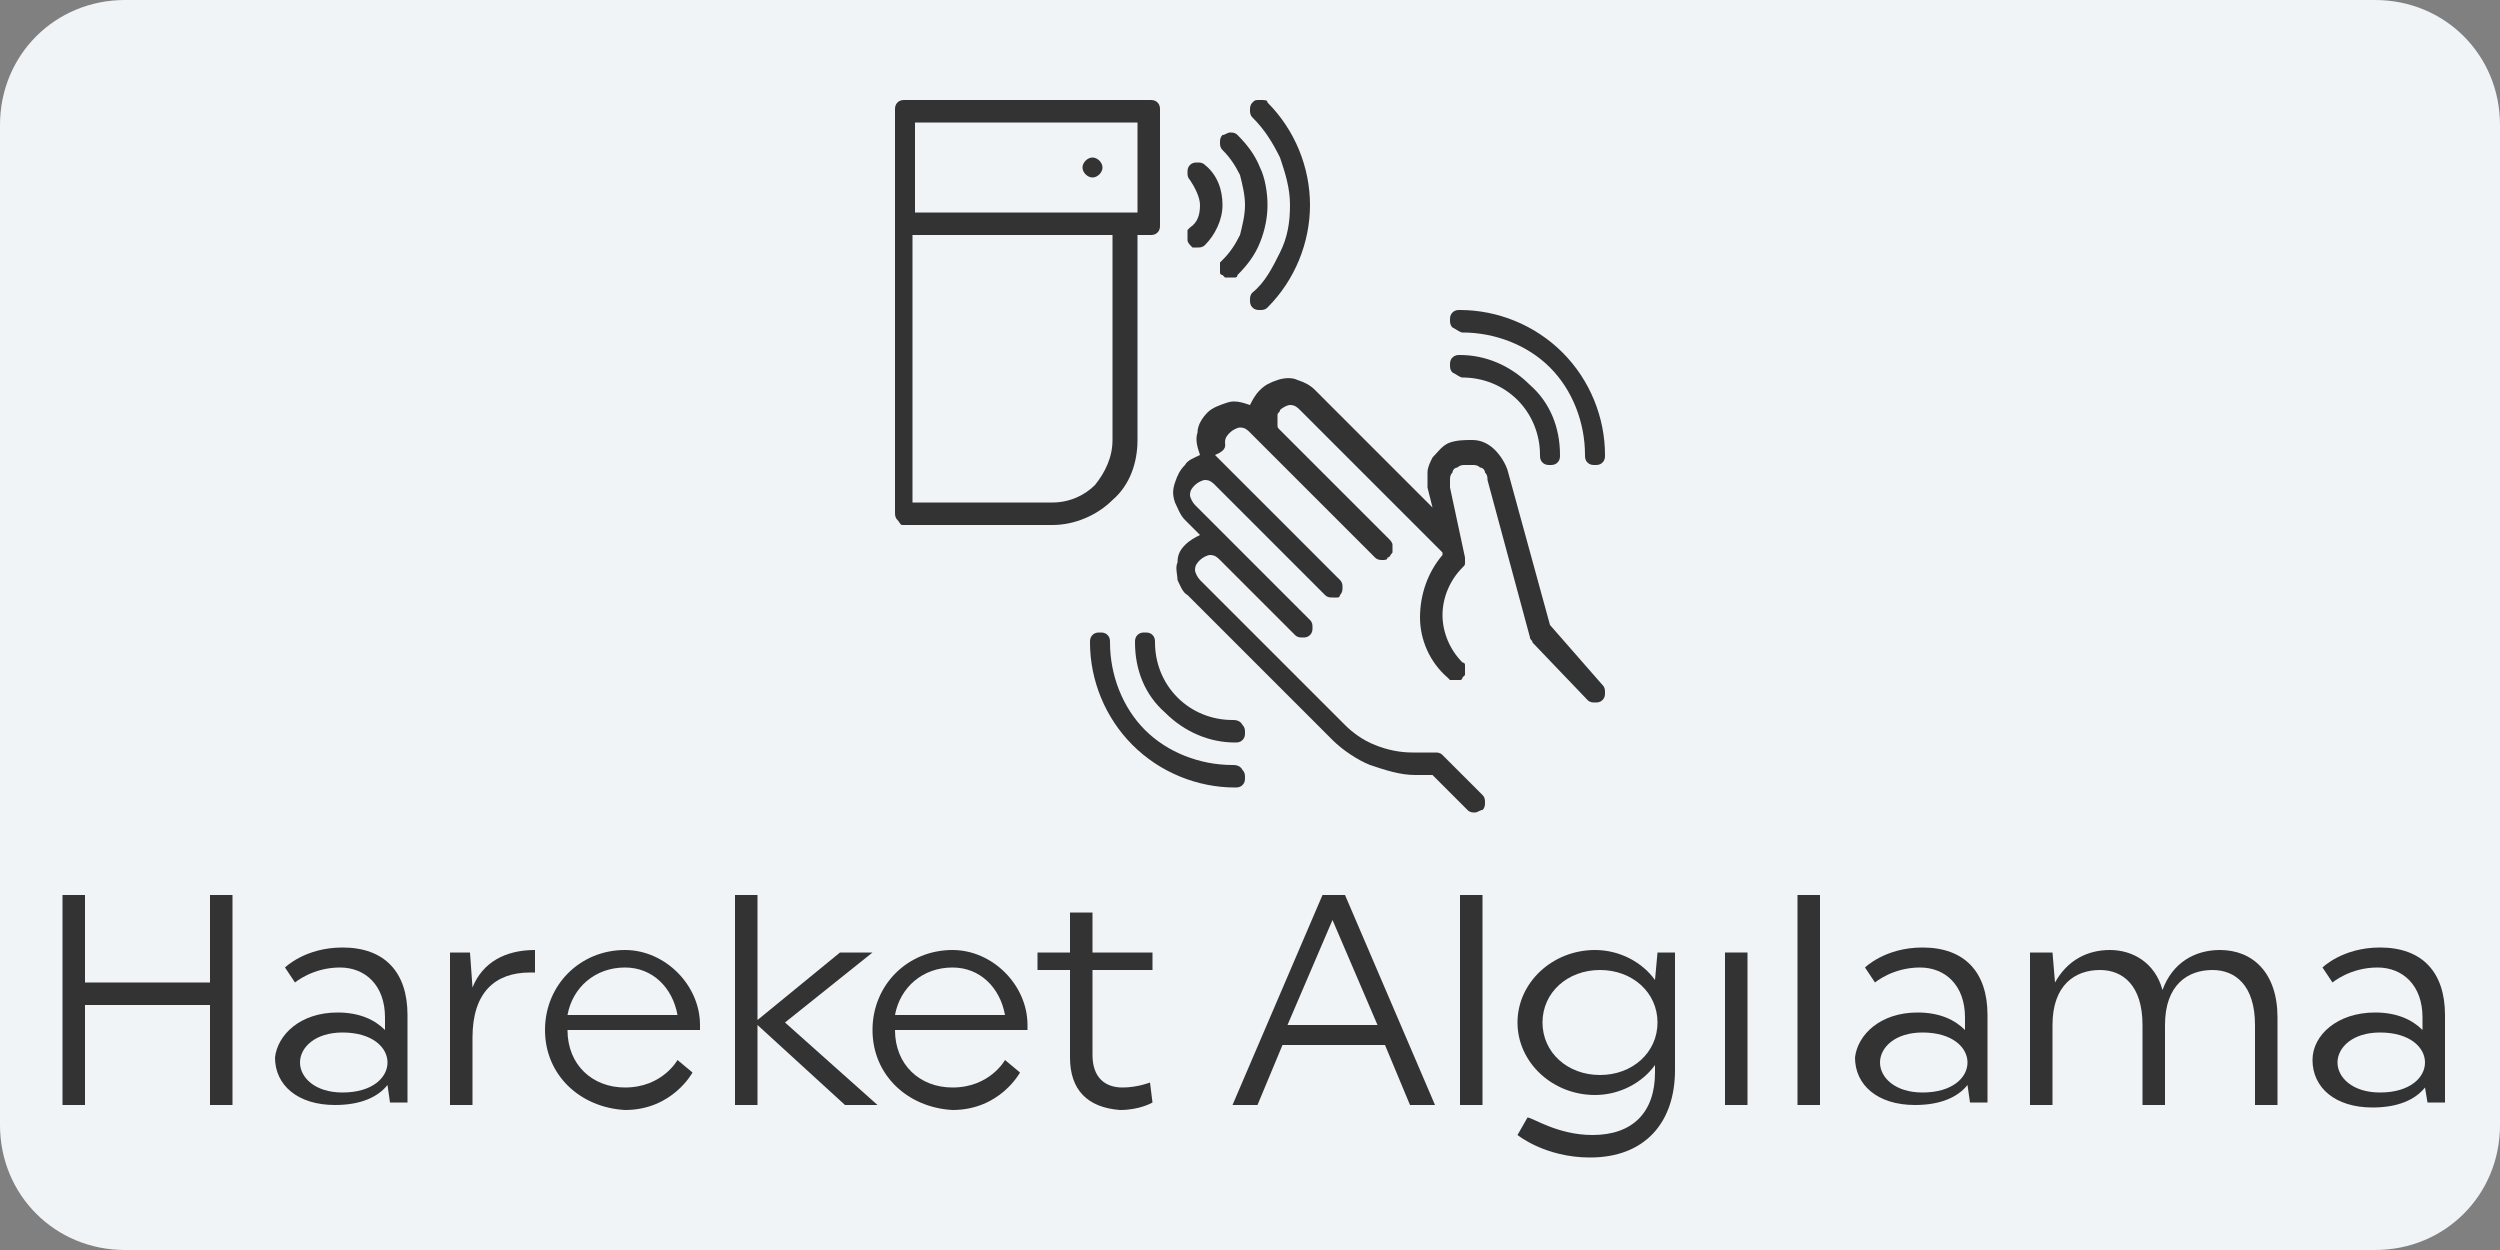 <?xml version="1.0" encoding="UTF-8"?> <svg xmlns="http://www.w3.org/2000/svg" xmlns:xlink="http://www.w3.org/1999/xlink" version="1.1" id="Layer_1" x="0px" y="0px" viewBox="0 0 100 50" style="enable-background:new 0 0 100 50;" xml:space="preserve"><rect x="0" y="0" width="100" height="50" fill="#808080" stroke="none"/> <style type="text/css"> .st0{fill:#F0F4F7;} .st1{fill:#333333;} </style> <path class="st0" d="M95,50H5c-2.8,0-5-2.2-5-5V5c0-2.8,2.2-5,5-5h90c2.8,0,5,2.2,5,5v40C100,47.8,97.8,50,95,50z"></path> <g> <path class="st1" d="M2.5,35.8h0.9v3.5h5v-3.5h0.9v8.4H8.4v-4h-5v4H2.5V35.8z"></path> <path class="st1" d="M13.5,40.5c0.9,0,1.5,0.3,1.9,0.7v-0.5c0-1.3-0.8-2-1.8-2c-1.1,0-1.8,0.6-1.8,0.6l-0.4-0.6 c0,0,0.8-0.8,2.3-0.8c1.7,0,2.6,1,2.6,2.7v3.5h-0.7l-0.1-0.7c-0.4,0.5-1.1,0.8-2.1,0.8c-1.5,0-2.4-0.8-2.4-1.9 C11.1,41.4,12,40.5,13.5,40.5z M13.7,43.7c1.2,0,1.8-0.6,1.8-1.2s-0.6-1.2-1.8-1.2c-1.1,0-1.7,0.6-1.7,1.2S12.6,43.7,13.7,43.7z"></path> <path class="st1" d="M18,38.1h0.8l0.1,1.4c0.4-1,1.3-1.5,2.5-1.5l0,0.9h-0.2c-1.4,0-2.3,0.8-2.3,2.6v2.7H18V38.1z"></path> <path class="st1" d="M21.8,41.2c0-1.8,1.4-3.2,3.2-3.2c1.6,0,3,1.4,3,3c0,0.1,0,0.2,0,0.2h-5.3c0,1.4,1,2.3,2.3,2.3 c1.5,0,2.1-1.1,2.1-1.1l0.6,0.5c0,0-0.8,1.5-2.7,1.5C23.2,44.3,21.8,43,21.8,41.2z M27.1,40.6c-0.2-1.1-1-1.9-2.1-1.9 c-1.2,0-2.1,0.8-2.3,1.9H27.1z"></path> <path class="st1" d="M29.4,35.8h0.9v5l3.3-2.7h1.3l-3.5,2.8l3.7,3.3h-1.3L30.3,41v3.2h-0.9V35.8z"></path> <path class="st1" d="M34.9,41.2c0-1.8,1.4-3.2,3.2-3.2c1.6,0,3,1.4,3,3c0,0.1,0,0.2,0,0.2h-5.3c0,1.4,1,2.3,2.3,2.3 c1.5,0,2.1-1.1,2.1-1.1l0.6,0.5c0,0-0.8,1.5-2.7,1.5C36.3,44.3,34.9,43,34.9,41.2z M40.2,40.6c-0.2-1.1-1-1.9-2.1-1.9 c-1.2,0-2.1,0.8-2.3,1.9H40.2z"></path> <path class="st1" d="M42.8,42.3v-3.5h-1.3v-0.7h1.3v-1.6h0.9v1.6h2.4v0.7h-2.4v3.4c0,0.9,0.5,1.3,1.2,1.3c0.6,0,1.1-0.2,1.1-0.2 l0.1,0.8c0,0-0.5,0.3-1.3,0.3C43.5,44.3,42.8,43.6,42.8,42.3z"></path> <path class="st1" d="M52.9,35.8h0.9l3.6,8.4h-1l-1-2.4h-4.1l-1,2.4h-1L52.9,35.8z M55.1,41l-1.8-4.2L51.5,41H55.1z"></path> <path class="st1" d="M59.3,35.8v8.4h-0.9v-8.4H59.3z"></path> <path class="st1" d="M63.7,45.4c1.6,0,2.5-0.9,2.5-2.5v-0.3c-0.5,0.7-1.4,1.2-2.4,1.2c-1.7,0-3.1-1.3-3.1-2.9 c0-1.6,1.4-2.9,3.1-2.9c1,0,1.9,0.5,2.4,1.2l0.1-1.1h0.7v4.7c0,2.1-1.2,3.5-3.4,3.5c-1.8,0-2.9-0.9-2.9-0.9l0.4-0.7 C61.3,44.7,62.3,45.4,63.7,45.4z M64,38.8c-1.3,0-2.3,0.9-2.3,2.1c0,1.2,1,2.1,2.3,2.1c1.3,0,2.3-0.9,2.3-2.1 C66.3,39.7,65.3,38.8,64,38.8z"></path> <path class="st1" d="M69.9,38.1v6.1H69v-6.1H69.9z"></path> <path class="st1" d="M72.8,35.8v8.4h-0.9v-8.4H72.8z"></path> <path class="st1" d="M76.7,40.5c0.9,0,1.5,0.3,1.9,0.7v-0.5c0-1.3-0.8-2-1.8-2c-1.1,0-1.8,0.6-1.8,0.6l-0.4-0.6 c0,0,0.8-0.8,2.3-0.8c1.7,0,2.6,1,2.6,2.7v3.5h-0.7l-0.1-0.7c-0.4,0.5-1.1,0.8-2.1,0.8c-1.5,0-2.4-0.8-2.4-1.9 C74.3,41.4,75.2,40.5,76.7,40.5z M76.9,43.7c1.2,0,1.8-0.6,1.8-1.2s-0.6-1.2-1.8-1.2c-1.1,0-1.7,0.6-1.7,1.2S75.8,43.7,76.9,43.7z"></path> <path class="st1" d="M82.1,38.1l0.1,1.2c0.5-0.9,1.3-1.3,2.2-1.3c0.9,0,1.8,0.5,2.1,1.6c0.4-1.1,1.3-1.6,2.3-1.6 c1.3,0,2.3,0.9,2.3,2.7v3.5h-0.9V41c0-1.6-0.8-2.2-1.7-2.2c-1,0-1.9,0.6-1.9,2.2v3.2h-0.9V41c0-1.6-0.8-2.2-1.7-2.2 c-1,0-1.9,0.6-1.9,2.2v3.2h-0.9v-6.1H82.1z"></path> <path class="st1" d="M95,40.5c0.9,0,1.5,0.3,1.9,0.7v-0.5c0-1.3-0.8-2-1.8-2c-1.1,0-1.8,0.6-1.8,0.6l-0.4-0.6c0,0,0.8-0.8,2.3-0.8 c1.7,0,2.6,1,2.6,2.7v3.5h-0.7L97,43.5c-0.4,0.5-1.1,0.8-2.1,0.8c-1.5,0-2.4-0.8-2.4-1.9C92.5,41.4,93.5,40.5,95,40.5z M95.2,43.7 c1.2,0,1.8-0.6,1.8-1.2s-0.6-1.2-1.8-1.2c-1.1,0-1.7,0.6-1.7,1.2S94.1,43.7,95.2,43.7z"></path> </g> <g> <path class="st1" d="M62,25l-1.7-6.2c-0.1-0.3-0.3-0.6-0.5-0.8c-0.2-0.2-0.5-0.4-0.9-0.4c-0.3,0-0.6,0-0.9,0.1 c-0.3,0.1-0.5,0.4-0.7,0.6c-0.1,0.2-0.2,0.4-0.2,0.6c0,0.2,0,0.4,0,0.6l0.2,0.8l-4.7-4.7c-0.2-0.2-0.4-0.3-0.7-0.4 c-0.2-0.1-0.5-0.1-0.8,0c-0.3,0.1-0.5,0.2-0.7,0.4c-0.2,0.2-0.3,0.4-0.4,0.6c-0.3-0.1-0.6-0.2-0.9-0.1c-0.3,0.1-0.6,0.2-0.8,0.4 c-0.2,0.2-0.4,0.5-0.4,0.8c-0.1,0.3,0,0.6,0.1,0.9c-0.2,0.1-0.5,0.2-0.6,0.4c-0.2,0.2-0.3,0.4-0.4,0.7s-0.1,0.5,0,0.8 c0.1,0.2,0.2,0.5,0.4,0.7l0.6,0.6c-0.2,0.1-0.4,0.2-0.6,0.4c-0.2,0.2-0.3,0.4-0.3,0.7c-0.1,0.2,0,0.5,0,0.7 c0.1,0.2,0.2,0.5,0.4,0.6l5.8,5.8c0.4,0.4,1,0.8,1.5,1c0.6,0.2,1.2,0.4,1.8,0.4h0.7l1.4,1.4c0.1,0.1,0.2,0.1,0.3,0.1 c0.1,0,0.2-0.1,0.3-0.1c0.1-0.1,0.1-0.2,0.1-0.3c0-0.1,0-0.2-0.1-0.3l-1.6-1.6c-0.1-0.1-0.2-0.1-0.3-0.1h-0.9c-0.5,0-1-0.1-1.5-0.3 c-0.5-0.2-0.9-0.5-1.2-0.8l-5.8-5.8c-0.1-0.1-0.2-0.3-0.2-0.4c0-0.2,0.1-0.3,0.2-0.4c0.1-0.1,0.3-0.2,0.4-0.2 c0.2,0,0.3,0.1,0.4,0.2l3,3c0.1,0.1,0.2,0.1,0.3,0.1c0.1,0,0.2,0,0.3-0.1s0.1-0.2,0.1-0.3c0-0.1,0-0.2-0.1-0.3l-3-3l-1.6-1.6 c-0.1-0.1-0.2-0.3-0.2-0.4c0-0.2,0.1-0.3,0.2-0.4c0.1-0.1,0.3-0.2,0.4-0.2c0.2,0,0.3,0.1,0.4,0.2l4.4,4.4c0.1,0.1,0.2,0.1,0.3,0.1 c0.1,0,0.1,0,0.2,0c0.1,0,0.1-0.1,0.1-0.1c0.1-0.1,0.1-0.2,0.1-0.3c0-0.1,0-0.2-0.1-0.3l-5-5C49.1,18,49,17.8,49,17.7 c0-0.2,0.1-0.3,0.2-0.4c0.1-0.1,0.3-0.2,0.4-0.2c0.2,0,0.3,0.1,0.4,0.2l5,5c0.1,0.1,0.2,0.1,0.3,0.1c0.1,0,0.2,0,0.2-0.1 c0.1,0,0.1-0.1,0.2-0.2c0-0.1,0-0.2,0-0.3c0-0.1-0.1-0.2-0.1-0.2l-4.4-4.4c-0.1-0.1-0.1-0.1-0.1-0.2c0-0.1,0-0.2,0-0.2 c0-0.1,0-0.2,0-0.2c0-0.1,0.1-0.1,0.1-0.2c0.1-0.1,0.3-0.2,0.4-0.2c0.2,0,0.3,0.1,0.4,0.2l5.7,5.7l0,0.1c-0.6,0.7-0.9,1.6-0.9,2.5 c0,0.9,0.4,1.8,1.1,2.4c0,0,0.1,0.1,0.1,0.1c0.1,0,0.1,0,0.2,0c0.1,0,0.1,0,0.2,0c0.1,0,0.1-0.1,0.1-0.1c0,0,0.1-0.1,0.1-0.1 s0-0.1,0-0.2c0-0.1,0-0.1,0-0.2c0-0.1-0.1-0.1-0.1-0.1c-0.5-0.5-0.8-1.2-0.8-1.9c0-0.7,0.3-1.4,0.8-1.9c0.1-0.1,0.1-0.1,0.1-0.2 c0-0.1,0-0.1,0-0.2l-0.6-2.8c0-0.1,0-0.2,0-0.3s0-0.2,0.1-0.3c0-0.1,0.1-0.2,0.2-0.2c0.1-0.1,0.2-0.1,0.3-0.1c0.1,0,0.2,0,0.3,0 c0.1,0,0.2,0,0.3,0.1c0.1,0,0.2,0.1,0.2,0.2c0.1,0.1,0.1,0.2,0.1,0.3l1.7,6.3c0,0.1,0.1,0.1,0.1,0.2l2.2,2.3 c0.1,0.1,0.2,0.1,0.3,0.1c0.1,0,0.2,0,0.3-0.1c0.1-0.1,0.1-0.2,0.1-0.3c0-0.1,0-0.2-0.1-0.3L62,25z"></path> <path class="st1" d="M58.5,15.1c0.8,0,1.6,0.3,2.2,0.9s0.9,1.4,0.9,2.2c0,0.1,0,0.2,0.1,0.3c0.1,0.1,0.2,0.1,0.3,0.1s0.2,0,0.3-0.1 c0.1-0.1,0.1-0.2,0.1-0.3c0-1.1-0.4-2.1-1.2-2.8c-0.8-0.8-1.8-1.2-2.8-1.2c-0.1,0-0.2,0-0.3,0.1c-0.1,0.1-0.1,0.2-0.1,0.3 c0,0.1,0,0.2,0.1,0.3C58.3,15,58.4,15.1,58.5,15.1z"></path> <path class="st1" d="M58.5,13.3c1.3,0,2.6,0.5,3.5,1.4c0.9,0.9,1.4,2.2,1.4,3.5c0,0.1,0,0.2,0.1,0.3c0.1,0.1,0.2,0.1,0.3,0.1 c0.1,0,0.2,0,0.3-0.1c0.1-0.1,0.1-0.2,0.1-0.3c0-1.5-0.6-3-1.7-4.1c-1.1-1.1-2.6-1.7-4.1-1.7c-0.1,0-0.2,0-0.3,0.1 c-0.1,0.1-0.1,0.2-0.1,0.3c0,0.1,0,0.2,0.1,0.3C58.3,13.2,58.4,13.3,58.5,13.3z"></path> <path class="st1" d="M49.3,28.8c-0.8,0-1.6-0.3-2.2-0.9c-0.6-0.6-0.9-1.4-0.9-2.2c0-0.1,0-0.2-0.1-0.3c-0.1-0.1-0.2-0.1-0.3-0.1 c-0.1,0-0.2,0-0.3,0.1c-0.1,0.1-0.1,0.2-0.1,0.3c0,1.1,0.4,2.1,1.2,2.8c0.8,0.8,1.8,1.2,2.8,1.2c0.1,0,0.2,0,0.3-0.1 c0.1-0.1,0.1-0.2,0.1-0.3s0-0.2-0.1-0.3C49.6,28.8,49.4,28.8,49.3,28.8z"></path> <path class="st1" d="M49.3,30.6c-1.3,0-2.6-0.5-3.5-1.4c-0.9-0.9-1.4-2.2-1.4-3.5c0-0.1,0-0.2-0.1-0.3c-0.1-0.1-0.2-0.1-0.3-0.1 c-0.1,0-0.2,0-0.3,0.1c-0.1,0.1-0.1,0.2-0.1,0.3c0,1.5,0.6,3,1.7,4.1c1.1,1.1,2.6,1.7,4.1,1.7c0.1,0,0.2,0,0.3-0.1 c0.1-0.1,0.1-0.2,0.1-0.3s0-0.2-0.1-0.3C49.6,30.6,49.4,30.6,49.3,30.6z"></path> <path class="st1" d="M45.5,17.6V9.4H46c0.1,0,0.2,0,0.3-0.1c0.1-0.1,0.1-0.2,0.1-0.3V4.4c0-0.1,0-0.2-0.1-0.3C46.2,4,46.1,4,46,4 h-9.8c-0.1,0-0.2,0-0.3,0.1c-0.1,0.1-0.1,0.2-0.1,0.3v16.1c0,0.1,0,0.2,0.1,0.3S36,21,36.1,21h6c0.9,0,1.8-0.4,2.4-1 C45.2,19.4,45.5,18.5,45.5,17.6z M36.6,4.9h8.9v3.6h-8.9V4.9z M42.1,20.1h-5.6V9.4h8v8.2c0,0.7-0.3,1.3-0.7,1.8 C43.4,19.8,42.8,20.1,42.1,20.1z"></path> <path class="st1" d="M43.7,7.1c0.2,0,0.4-0.2,0.4-0.4c0-0.2-0.2-0.4-0.4-0.4c-0.2,0-0.4,0.2-0.4,0.4C43.3,6.9,43.5,7.1,43.7,7.1z"></path> <path class="st1" d="M49.8,8.2c0,0.4-0.1,0.8-0.2,1.2c-0.2,0.4-0.4,0.7-0.7,1c0,0-0.1,0.1-0.1,0.1c0,0.1,0,0.1,0,0.2 c0,0.1,0,0.1,0,0.2c0,0.1,0.1,0.1,0.1,0.1c0,0,0.1,0.1,0.1,0.1c0.1,0,0.1,0,0.2,0s0.1,0,0.2,0c0.1,0,0.1-0.1,0.1-0.1 c0.4-0.4,0.7-0.8,0.9-1.3c0.2-0.5,0.3-1,0.3-1.5c0-0.5-0.1-1.1-0.3-1.5c-0.2-0.5-0.5-0.9-0.9-1.3c-0.1-0.1-0.2-0.1-0.3-0.1 c-0.1,0-0.2,0.1-0.3,0.1c-0.1,0.1-0.1,0.2-0.1,0.3c0,0.1,0,0.2,0.1,0.3c0.3,0.3,0.5,0.6,0.7,1C49.7,7.4,49.8,7.8,49.8,8.2z"></path> <path class="st1" d="M47.6,9.8c0,0,0.1,0.1,0.1,0.1c0.1,0,0.1,0,0.2,0c0.1,0,0.2,0,0.3-0.1c0.4-0.4,0.7-1,0.7-1.6 c0-0.6-0.2-1.2-0.7-1.6c-0.1-0.1-0.2-0.1-0.3-0.1c-0.1,0-0.2,0-0.3,0.1c-0.1,0.1-0.1,0.2-0.1,0.3c0,0.1,0,0.2,0.1,0.3 C47.8,7.5,48,7.9,48,8.2c0,0.4-0.1,0.7-0.4,0.9c0,0-0.1,0.1-0.1,0.1c0,0.1,0,0.1,0,0.2c0,0.1,0,0.1,0,0.2 C47.5,9.7,47.6,9.8,47.6,9.8z"></path> <path class="st1" d="M50.1,11.7C50,11.8,50,11.9,50,12s0,0.2,0.1,0.3c0.1,0.1,0.2,0.1,0.3,0.1s0.2,0,0.3-0.1 c1.1-1.1,1.7-2.6,1.7-4.1s-0.6-3-1.7-4.1C50.7,4,50.6,4,50.4,4s-0.2,0-0.3,0.1C50,4.2,50,4.3,50,4.4c0,0.1,0,0.2,0.1,0.3 c0.5,0.5,0.8,1,1.1,1.6c0.2,0.6,0.4,1.2,0.4,1.9s-0.1,1.3-0.4,1.9C50.9,10.7,50.6,11.3,50.1,11.7z"></path> </g> </svg> 